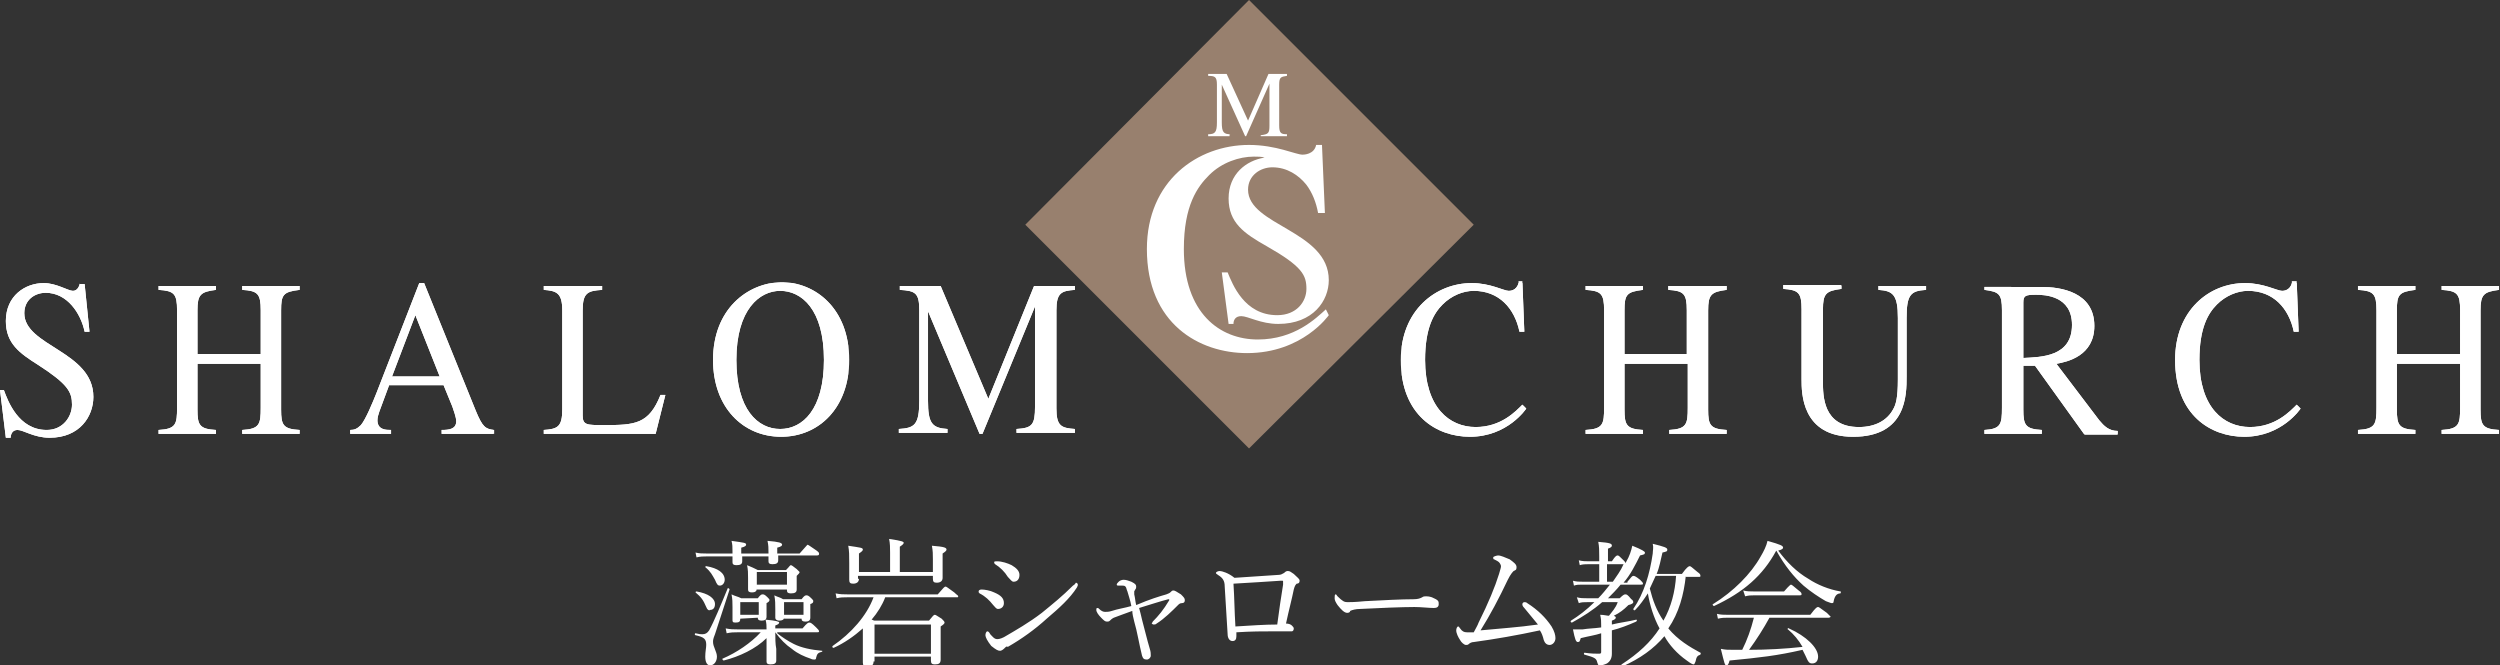 <svg xmlns="http://www.w3.org/2000/svg" xmlns:xlink="http://www.w3.org/1999/xlink" overflow="visible" viewBox="0 0 257 68.4"><rect x="0" y="0" width="257" height="68.4" fill="#333333" stroke="none"/><style>.st2{fill:#fff}</style><path fill="#98806e" d="M151.5 23.1l-23.1 23-23-23 23-23.1z"/><path fill="none" d="M107.648 23.117l20.786-20.792 20.792 20.786-20.786 20.791z"/><path d="M126.5 13.8c-.7 0-.9-.2-.9-1.2V8.7L128 14h.1l2.4-5.4v4.3c0 .8-.1.9-.9 1v.1h2.7v-.2c-.6 0-.8-.1-.8-.9V8.7c0-.8.2-.8.8-.9v-.2h-1.9l-2.1 4.8-2.2-4.8h-1.9v.2c.7 0 .9.1.9.9v3.9c0 1-.2 1.2-.9 1.2v.2h2.2v-.2zm9.8 18c-1 .9-3.2 3.1-7 3.1-3.9 0-7.6-2.7-7.6-9.3 0-4.5 1.4-6.4 2.6-7.6 1.3-1.3 3.1-1.9 4.6-1.9.4 0 .8 0 1.1.1-1.9.3-3.7 1.7-3.7 4.2s1.6 3.6 3.9 4.9c3.7 2.1 4.1 3 4.1 4.4 0 1.3-1 2.7-3 2.7-3.4 0-4.6-3.2-5.1-4.4h-.6l.7 5.3h.5c0-.4.2-.8.8-.8.7 0 2 .8 3.8.8 3.6 0 5.2-2.4 5.2-4.5 0-5.1-8.3-5.6-8.3-9.3 0-1.5 1.3-2.3 2.5-2.3 1.5 0 2.7.8 3.5 1.8.6.8 1 1.8 1.2 2.9h.7l-.3-7h-.6c-.2 1-1.3 1-1.4 1-.7 0-2.7-1-5.5-1-5.3 0-10.5 3.7-10.5 10.7 0 7.7 5.4 10.7 10.3 10.7 5.7 0 8.4-3.9 8.4-3.9l-.3-.6z" class="st2"/><defs><path id="SVGID_1_" d="M8.2 29.1c0 .2-.2.8-.7.8-.5 0-1.7-.8-3-.8C2.6 29.1.6 30.4.6 33c0 2.3 1.4 3.3 3.3 4.5 3.1 2 3.5 2.8 3.5 4.1 0 1.2-.9 2.6-2.6 2.6-2.9 0-4-3-4.4-4.1H0L.6 45h.5c0-.4.2-.8.7-.8.6 0 1.7.8 3.3.8 3.1 0 4.5-2.2 4.5-4.2 0-4.7-7.1-5.2-7.1-8.6 0-1.4 1.1-2.1 2.2-2.1 2.2 0 3.6 2.1 4 4h.5l-.5-4.9h-.5z"/></defs><use fill="#fff" overflow="visible" xlink:href="#SVGID_1_"/><clipPath id="SVGID_2_"><use overflow="visible" xlink:href="#SVGID_1_"/></clipPath><path fill="#fff" d="M0 29.1h9.6V45H0z" clip-path="url(#SVGID_2_)"/><defs><path id="SVGID_3_" d="M24.9 29.4v.4c1.6.1 1.9.4 1.9 2.1v4.5h-6.5v-4.5c0-1.6.3-1.9 1.9-2.1v-.4h-5.9v.4c1.6.1 1.9.4 1.9 2.1v10c0 1.7-.1 2.2-1.9 2.3v.4h5.9v-.4c-1.7-.1-1.9-.5-1.9-2.1v-4.7h6.5v4.5c0 1.7-.1 2.2-1.9 2.3v.4h5.9v-.4c-1.7-.1-1.9-.5-1.9-2.1V31.9c0-1.6.2-1.9 1.9-2.1v-.4h-5.9z"/></defs><use fill="#fff" overflow="visible" xlink:href="#SVGID_3_"/><clipPath id="SVGID_4_"><use overflow="visible" xlink:href="#SVGID_3_"/></clipPath><path fill="#fff" d="M16.2 29.4h14.6v15.2H16.2z" clip-path="url(#SVGID_4_)"/><defs><path id="SVGID_5_" d="M42.7 32.4l2.5 6.3h-4.9l2.4-6.3zm.4-3.3l-4.4 11.3c-.4 1-1.1 2.7-1.6 3.3-.4.4-.7.5-1.1.5v.4h4.2v-.4c-.5 0-1.4 0-1.4-1 0-.3.1-.6.2-.9l1-2.7h5.6l.9 2.2c.1.3.4 1.1.4 1.5 0 .8-.7.9-1.5.9v.4h5.4v-.4c-.9-.1-1.2-.3-1.9-2l-5.3-13.1h-.5z"/></defs><use fill="#fff" overflow="visible" xlink:href="#SVGID_5_"/><clipPath id="SVGID_6_"><use overflow="visible" xlink:href="#SVGID_5_"/></clipPath><path fill="#fff" d="M36 29.1h14.7v15.5H36z" clip-path="url(#SVGID_6_)"/><defs><path id="SVGID_7_" d="M55.9 29.4v.4c1.3.1 1.9.3 1.9 2.1v10.2c0 1.8-.5 2-1.9 2.1v.4h11.5l1-4h-.5c-1.2 3-2.6 3.1-5.8 3.1-1.8 0-2.2 0-2.2-1V31.9c0-1.8.5-2 2-2.1v-.4h-6z"/></defs><use fill="#fff" overflow="visible" xlink:href="#SVGID_7_"/><clipPath id="SVGID_8_"><use overflow="visible" xlink:href="#SVGID_7_"/></clipPath><path fill="#fff" d="M55.9 29.4h12.5v15.2H55.9z" clip-path="url(#SVGID_8_)"/><defs><path id="SVGID_9_" d="M75.7 37c0-5.2 2.4-7.1 4.5-7.1 2.2 0 4.5 1.9 4.5 7.1 0 5.1-2.2 7.1-4.5 7.1s-4.5-2-4.5-7.1m-2.4 0c0 4.9 3.1 7.9 7 7.9s7-3 7-7.9c0-5.3-3.5-8-7-8-3.5.1-7 2.8-7 8"/></defs><use fill="#fff" overflow="visible" xlink:href="#SVGID_9_"/><clipPath id="SVGID_10_"><use overflow="visible" xlink:href="#SVGID_9_"/></clipPath><path fill="#fff" d="M73.3 29.1h13.9V45H73.3z" clip-path="url(#SVGID_10_)"/><defs><path id="SVGID_11_" d="M106.3 29.4L101.6 41l-4.9-11.6h-4.2v.4c1.6.1 2 .3 2 2.1v9.3c0 2.5-.5 2.8-2.1 2.9v.4h5v-.4c-1.6-.1-2-.6-2-2.9V32l5.3 12.6h.3l5.4-13.1v10.3c0 1.9-.3 2.2-1.9 2.3v.4h6v-.4c-1.4-.1-1.9-.3-1.9-2.1V31.9c0-1.8.5-2 1.9-2.1v-.4h-4.2z"/></defs><use fill="#fff" overflow="visible" xlink:href="#SVGID_11_"/><clipPath id="SVGID_12_"><use overflow="visible" xlink:href="#SVGID_11_"/></clipPath><path fill="#fff" d="M92.4 29.4h18.1v15.2H92.4z" clip-path="url(#SVGID_12_)"/><defs><path id="SVGID_13_" d="M156.1 29.1c-.2.8-.9.8-1 .8-.5 0-1.9-.8-3.8-.8-3.7 0-7.3 2.8-7.3 7.9 0 5.7 3.7 7.9 7.1 7.9 3.9 0 5.8-2.9 5.8-2.9l-.4-.4c-.7.7-2.2 2.3-4.8 2.3-2.7 0-5.2-2-5.2-6.9 0-3.3.9-4.8 1.8-5.7.9-.9 2.1-1.4 3.2-1.4 2.6 0 4.2 1.8 4.7 4.2h.5l-.2-5.2h-.4z"/></defs><use fill="#fff" overflow="visible" xlink:href="#SVGID_13_"/><clipPath id="SVGID_14_"><use overflow="visible" xlink:href="#SVGID_13_"/></clipPath><path fill="#fff" d="M144.1 29.1H157V45h-12.9z" clip-path="url(#SVGID_14_)"/><defs><path id="SVGID_15_" d="M171.5 29.4v.4c1.6.1 1.9.4 1.9 2.1v4.5H167v-4.5c0-1.6.2-1.9 1.9-2.1v-.4H163v.4c1.6.1 1.9.4 1.9 2.1v10c0 1.7-.1 2.2-1.9 2.3v.4h5.9v-.4c-1.7-.1-1.9-.5-1.9-2.1v-4.7h6.5v4.5c0 1.7-.1 2.2-1.9 2.3v.4h5.9v-.4c-1.7-.1-1.9-.5-1.9-2.1V31.9c0-1.6.3-1.9 1.9-2.1v-.4h-6z"/></defs><use fill="#fff" overflow="visible" xlink:href="#SVGID_15_"/><clipPath id="SVGID_16_"><use overflow="visible" xlink:href="#SVGID_15_"/></clipPath><path fill="#fff" d="M162.9 29.4h14.6v15.2h-14.6z" clip-path="url(#SVGID_16_)"/><defs><path id="SVGID_17_" d="M193.1 29.4v.4c1.5.1 2 .5 2 2.9V39c0 1.9-.2 2.6-.5 3.1-.6 1.1-1.8 1.8-3.5 1.8-3.7 0-3.7-3.2-3.7-4.7v-7.4c0-1.6.3-1.9 1.9-2.1v-.4h-6v.4c1.6.1 1.9.4 1.9 2.1V39c0 1.4 0 5.9 5.3 5.9 5.5 0 5.5-4.3 5.5-6.2v-6c0-2.4.4-2.8 2-2.9v-.4h-4.9z"/></defs><use fill="#fff" overflow="visible" xlink:href="#SVGID_17_"/><clipPath id="SVGID_18_"><use overflow="visible" xlink:href="#SVGID_17_"/></clipPath><path fill="#fff" d="M183.4 29.4h14.7V45h-14.7z" clip-path="url(#SVGID_18_)"/><defs><path id="SVGID_19_" d="M208 31.1c0-.7.2-.8 1.3-.8.9 0 3.7.1 3.7 3.1 0 3.3-3.2 3.3-5 3.4v-5.7zm-4-1.7v.4c1.5.2 1.8.4 1.8 2.1v10c0 1.7-.1 2.2-1.8 2.3v.4h5.9v-.4c-1.7-.1-1.9-.5-1.9-2.1v-4.5h1.2l5.1 7.1h3.4v-.4c-.9 0-1.4-.5-1.9-1.1l-4.4-5.8c1.1-.2 3.9-.8 3.9-3.9 0-3.5-3.5-4-5.4-4H204z"/></defs><use fill="#fff" overflow="visible" xlink:href="#SVGID_19_"/><clipPath id="SVGID_20_"><use overflow="visible" xlink:href="#SVGID_19_"/></clipPath><path fill="#fff" d="M204 29.4h13.7v15.2H204z" clip-path="url(#SVGID_20_)"/><defs><path id="SVGID_21_" d="M235.6 29.1c-.2.8-.9.8-1 .8-.5 0-1.9-.8-3.8-.8-3.7 0-7.2 2.8-7.2 7.9 0 5.7 3.7 7.9 7.1 7.9 3.9 0 5.8-2.9 5.8-2.9l-.4-.4c-.7.7-2.2 2.3-4.8 2.3-2.7 0-5.2-2-5.2-6.9 0-3.3.9-4.8 1.8-5.7.9-.9 2.1-1.4 3.2-1.4 2.6 0 4.2 1.8 4.7 4.2h.5l-.2-5.2h-.5z"/></defs><use fill="#fff" overflow="visible" xlink:href="#SVGID_21_"/><clipPath id="SVGID_22_"><use overflow="visible" xlink:href="#SVGID_21_"/></clipPath><path fill="#fff" d="M223.6 29.1h12.9V45h-12.9z" clip-path="url(#SVGID_22_)"/><defs><path id="SVGID_23_" d="M251 29.4v.4c1.6.1 1.9.4 1.9 2.1v4.5h-6.5v-4.5c0-1.6.2-1.9 1.9-2.1v-.4h-5.9v.4c1.6.1 1.9.4 1.9 2.1v10c0 1.7-.1 2.2-1.9 2.3v.4h5.9v-.4c-1.7-.1-1.9-.5-1.9-2.1v-4.7h6.5v4.5c0 1.7-.1 2.2-1.9 2.3v.4h5.9v-.4c-1.7-.1-1.9-.5-1.9-2.1V31.9c0-1.6.3-1.9 1.9-2.1v-.4H251z"/></defs><use fill="#fff" overflow="visible" xlink:href="#SVGID_23_"/><clipPath id="SVGID_24_"><use overflow="visible" xlink:href="#SVGID_23_"/></clipPath><path fill="#fff" d="M242.4 29.4H257v15.2h-14.6z" clip-path="url(#SVGID_24_)"/><path d="M72.5 67.5c0-.5.1-.9.1-1.2 0-.6-.2-.8-1.1-1-.1 0-.1-.2 0-.2.4.1.5.1.7.1.3 0 .5-.1.7-.4.5-.9 1.2-2.6 1.9-4.3 0-.1.2 0 .2.1-.5 1.5-1 3.1-1.5 4.6-.2.5-.2.6-.2.8 0 .5.4 1 .4 1.5s-.3.9-.7.9c-.3 0-.5-.3-.5-.9zm.1-5.1c-.3-.7-.5-1-1.1-1.5 0 0 0-.1.1-.1 1.2.2 1.9.7 1.9 1.3 0 .4-.2.6-.5.6-.1.1-.3 0-.4-.3zm7.4-5.3v.5c0 .3-.2.4-.6.4-.3 0-.4-.1-.4-.3v-.5h-2.7v.5c0 .3-.2.4-.6.4-.3 0-.4-.1-.4-.3v-.6h-2.7c-.3 0-.6 0-1 .1l-.1-.5c.4.1.7.1 1.1.1h2.7v-.2c0-.5 0-.7-.1-1.1 1.4.2 1.5.2 1.5.4 0 .1-.1.2-.5.3v.6H79v-.1c0-.5 0-.7-.1-1.2 1.2.1 1.5.2 1.5.4 0 .1-.1.2-.5.3v.6h2.3c.7-.8.8-.9.8-.9.1 0 .2.1.8.5.3.2.4.3.4.4 0 .1 0 .2-.2.2h-4zm-6.5 2.5c-.3-.5-.4-.8-1-1.3 0 0 0-.1.1-.1 1.2.2 1.9.7 1.9 1.4 0 .3-.2.6-.5.6-.2 0-.3-.1-.5-.6zm6.4 5.5c.5.4 1.1.8 1.7 1.1.8.4 1.8.6 2.9.7.1 0 0 .1 0 .1-.4.1-.5.2-.6.6 0 .2-.1.2-.2.2s-.2 0-.4-.1c-.6-.2-1.3-.5-1.9-1-.6-.4-1.2-1-1.7-1.7 0 .6 0 1.2.1 1.7v1.2c0 .3-.2.4-.6.4-.3 0-.4-.1-.4-.3v-2.4c-1.1 1.1-2.8 1.9-4.4 2.3-.1 0-.2-.2-.1-.2 1.4-.6 2.9-1.6 3.9-2.7h-2.4c-.4 0-.6 0-1.1.1l-.1-.5c.5.1.8.1 1.2.1h3c0-.4 0-.6-.1-1 1.1.1 1.4.2 1.4.3 0 .1-.1.2-.4.3v.3h2.8c.5-.6.6-.6.7-.6.1 0 .2 0 .7.5.2.2.3.3.3.4s-.1.1-.2.1h-4.1zm-3.8-1.5c0 .3-.1.4-.5.4-.3 0-.3-.1-.3-.3v-1.3c0-.5 0-.8-.1-1.3.4.2.6.2 1 .4h1.7c.3-.4.4-.4.5-.4s.2 0 .5.3c.2.2.2.2.2.3s-.1.2-.3.3v1.4c0 .3-.2.4-.5.4s-.4-.1-.4-.3l-1.8.1zm1.9-1.7h-1.9v1.3H78v-1.3zm-.2-1.4c0 .3-.2.4-.5.4s-.4-.1-.4-.3v-1.2c0-.5 0-.8-.1-1.3.5.2.7.3 1.1.5h2.9c.4-.4.4-.5.5-.5.1 0 .2.1.6.4l.3.3c0 .1-.1.2-.3.4v1.4c0 .3-.2.4-.6.4-.3 0-.4-.1-.4-.3v-.1h-3.1zm3.1-1.7h-3.1v1.3h3.1v-1.3zm-.3 4.7c0 .2-.2.3-.5.3-.2 0-.4-.1-.4-.3v-.8c0-.6 0-1-.1-1.5.4.2.6.2.9.4h1.9c.3-.4.4-.4.5-.4.1 0 .2 0 .5.3.2.2.2.2.2.3 0 .1 0 .2-.3.3v1.4c0 .3-.2.4-.5.4s-.4-.1-.4-.3h-1.8zm2-1.6h-2v1.3h2v-1.3zm7.2 6.1c0 .4-.2.5-.7.5-.3 0-.4-.1-.4-.4v-3.5c-.9.8-1.9 1.5-3 2-.1 0-.2-.1-.1-.2 1.9-1.3 3.5-3.1 4.2-5h-2.7c-.4 0-.7 0-1.1.1l-.1-.5c.5.1.8.1 1.2.1h9.3c.6-.7.7-.8.8-.8.1 0 .2.1.9.6.3.3.4.3.4.4 0 .1 0 .1-.2.1H91c-.3.8-.8 1.6-1.4 2.3.1 0 .2.1.3.1h5.6c.4-.5.5-.6.6-.6.1 0 .2.1.7.4.2.2.3.3.3.4 0 .1-.1.2-.4.4v3.4c0 .4-.2.5-.6.5-.3 0-.4-.1-.4-.4v-.4h-5.8v.5zm-1.5-8.5c0 .3-.2.5-.6.5-.3 0-.4-.1-.4-.4v-1.7c0-.9 0-1.2-.1-1.8 1.3.2 1.5.2 1.5.4 0 .1-.1.2-.4.4v1.9h3.2v-2c0-.5 0-.9-.1-1.4 1.4.2 1.5.3 1.5.4 0 .1-.1.2-.4.4v2.6h3.4v-1.3c0-.6 0-.8-.1-1.4 1.3.1 1.5.2 1.5.4 0 .1-.1.2-.4.4v2.5c0 .3-.2.5-.6.5-.3 0-.4-.1-.4-.4v-.3h-7.7v.3zm7.4 4.7h-5.8v3h5.8v-3zm6.5-3.3c.7.3 1 .6 1 1.1 0 .4-.3.6-.6.6-.2 0-.3-.2-.5-.4-.4-.5-.8-.9-1.4-1.2-.1-.1-.1-.1-.1-.2s.1-.2.3-.2c.3 0 .9.1 1.3.3zm1.1 5.7c-.1.1-.3.3-.5.3s-.4-.1-.9-.5c-.4-.5-.6-.9-.6-1.1 0-.2.1-.4.2-.4s.2.1.3.3c.2.2.4.5.7.5.1 0 .3 0 .7-.2 1.2-.7 2.6-1.5 3.9-2.5 1.1-.9 2.1-1.7 3.2-2.8.2-.1.3-.3.3-.3.1 0 .2.1.2.2s0 .1-.1.3c-.7 1.1-1.8 2.1-3.1 3.2-1.2 1.1-2.6 2.1-4 2.9-.1-.1-.2 0-.3.1zm.7-8.5c.5.3.8.6.8 1s-.2.7-.6.7c-.2 0-.3-.2-.6-.5-.3-.5-.8-1-1.3-1.3-.1-.1-.1-.1-.1-.2s.1-.1.3-.1c.5 0 1.1.2 1.5.4zm15.9 3c.2-.1.3-.1.4-.2.1-.1.2-.2.3-.2.2 0 .3.1.8.4.3.3.4.4.4.6 0 .2-.1.3-.3.3-.2 0-.3.1-.4.2-.6.6-1.4 1.4-2.2 1.9-.1.1-.2.1-.3.1s-.2-.1-.2-.1c0-.1.1-.1.1-.2.6-.6 1.1-1.2 1.7-2.2 0-.1 0-.1-.1-.1-.8.2-2 .6-3 .9.1.4.2.7.3 1.2.3 1.1.5 2 .8 3 .1.3.1.5.1.7 0 .2-.2.4-.4.4-.3 0-.4-.1-.5-.4-.3-1.2-.5-2.5-.8-3.5-.1-.4-.2-.8-.2-1.1-.8.3-1.4.5-1.9.7-.2.1-.3.2-.4.3-.1.1-.2.1-.3.1-.2 0-.3-.1-.6-.4s-.5-.6-.5-.8c0-.1 0-.2.1-.2s.1 0 .2.1c.2.2.4.3.6.3.2 0 .4 0 .7-.1.6-.2 1.3-.3 2-.5-.1-.6-.3-1.1-.4-1.5-.1-.2-.1-.4-.2-.5-.1-.1-.2-.1-.3-.1h-.4c-.1 0-.2 0-.2-.1s.1-.2.2-.3.3-.2.5-.2c.3 0 .5.1.8.2.4.2.5.3.5.5 0 .1 0 .2-.1.3 0 .1-.1.1-.1.2v.3c.1.4.1.7.2 1.1 1.4-.6 2.4-.9 3.1-1.1zm11.5-2c.3 0 .4-.1.6-.2.2-.2.3-.2.4-.2.2 0 .3.1.6.3.4.4.6.5.6.7 0 .2-.1.3-.3.3-.1.1-.2.2-.3.6-.2 1-.5 2.1-.8 3.5.3 0 .5.1.6.2.1.1.2.2.2.3 0 .2-.1.3-.2.3H131c-1.2 0-2.3 0-3.9.1v.4c0 .3-.1.5-.4.5-.3 0-.5-.3-.5-.7-.1-1.7-.2-3.3-.3-4.9 0-.6-.2-.9-.7-1.2-.1-.1-.2-.1-.2-.2s.2-.2.4-.2.9.2 1.5.7c1.3-.1 3.2-.2 4.5-.3zm.2.6c-1.4.1-3.1.2-4.8.3.1 1.5.1 2.8.2 4.4 1.6-.1 3.1-.2 4.3-.2.2-1.5.4-2.9.6-4.1v-.3c0-.1 0-.1-.1-.1h-.2zm6.9 3.3c-.3 0-.6-.3-1-.8-.2-.3-.3-.5-.3-.7 0-.2 0-.4.1-.4s.1.1.2.2c.5.5.7.6 1 .6.3 0 .8 0 1.8-.1 1.9-.1 3.8-.2 5-.2.5 0 .7-.1.9-.2.1-.1.3-.1.4-.1.1 0 .3 0 .6.1.7.3.7.4.7.7 0 .3-.2.4-.5.4-.5 0-1.3-.1-2-.1-1.2 0-3.7.1-5.6.2-.4 0-.8.1-1 .2 0 .1-.1.2-.3.2zm18.2-.5c-.2-.2-.2-.3-.2-.4s.1-.2.2-.2.2 0 .3.1c1.1.7 1.9 1.5 2.5 2.4.3.5.4.9.4 1.2 0 .4-.3.7-.6.7s-.5-.2-.6-.5c-.1-.4-.2-.7-.4-1-2.3.5-4.6.9-6.8 1.2-.2 0-.4.1-.5.2s-.2.1-.3.1c-.2 0-.5-.3-.6-.5-.2-.3-.4-.7-.4-1 0-.2.1-.4.2-.4s.1.1.2.2c.2.3.4.4.7.4h.7c.2-.4.4-.7.5-1 1-2 1.7-3.7 2.1-5 .1-.4.2-.6.2-.8 0-.1-.1-.3-.2-.4-.1-.1-.3-.2-.5-.3-.1 0-.1-.1-.1-.2s.4-.2.5-.2c.3 0 .7.2 1.2.4.4.3.7.5.7.8 0 .3-.1.3-.3.4-.1.1-.3.3-.6.9-.9 1.9-1.8 3.6-2.8 5.2 2-.2 3.8-.3 5.9-.6-.5-.6-1-1.2-1.4-1.7zm10.6-2.7c.4-.5.5-.6.6-.6.1 0 .2 0 .7.4.2.2.3.3.3.4 0 .1-.1.1-.2.1h-2.1c-.4.5-.9 1-1.3 1.4h1.2c.4-.4.5-.4.6-.4.1 0 .2 0 .6.5.2.1.2.3.2.3 0 .1-.1.2-.5.3-.5.5-.9.8-1.5 1.1.2.1.2.1.2.2s-.1.2-.4.3v.4c.8-.2 1.7-.3 2.5-.5.1 0 .1.1 0 .2-.9.4-1.7.7-2.5.9v2.4c0 .5-.2.8-.5 1-.2.1-.5.2-.7.2-.2 0-.2 0-.3-.3-.1-.4-.2-.5-1.3-.8-.1 0-.1-.2 0-.2.7.1 1.1.1 1.5.1.2 0 .2-.1.2-.2v-1.9c-.6.2-1.3.3-2.1.5-.1.3-.1.4-.3.4-.2 0-.3-.3-.5-1.3h1c.6-.1 1.2-.1 1.9-.2v-.2c0-.5 0-.6-.1-1.1.4 0 .7.1.9.1.3-.4.7-.8.9-1.4h-1.6c-.9.8-2 1.5-3.1 2.1-.1 0-.2-.1-.1-.2.8-.5 1.6-1.1 2.4-1.9h-.7c-.4 0-.6 0-.9.1l-.2-.6c.4.1.6.1 1.1.1h1.1c.4-.4.8-.9 1.2-1.4h-2.9c-.3 0-.5 0-.8.1l-.1-.5c.4.1.6.1 1 .1h1.7V58h-1.1c-.3 0-.6 0-.9.1l-.1-.5c.4.1.7.1 1 .1h1.1v-.5c0-.6 0-1-.1-1.5 1.3.1 1.4.2 1.4.4 0 .1-.1.2-.4.3v1.3h.4c.4-.6.5-.6.6-.6.1 0 .2.1.6.5.1.1.2.2.2.3l.1-.2c.3-.5.5-1.1.6-1.6 1 .4 1.3.6 1.3.7 0 .2-.1.2-.5.3-.5 1-1 2-1.7 2.8h.4zm-1.5 0c.4-.6.8-1.1 1.1-1.8h-1.7v1.8h.6zm7.5-.6c-.2 1.9-.7 3.8-1.8 5.4 1 1.2 2.2 1.9 3.3 2.5.1 0 0 .1 0 .2-.3.1-.4.2-.5.7-.1.2-.1.3-.2.3s-.3-.1-.7-.4c-1-.7-1.8-1.6-2.3-2.5-1.1 1.3-2.5 2.3-4.3 3.1-.1 0-.2-.1-.1-.2 1.7-1.1 3-2.3 3.9-3.7-.6-1.1-1-2.4-1.2-3.6-.4.6-.8 1.2-1.3 1.7-.1.1-.2 0-.2-.1 1.1-1.6 1.7-3.6 2-5.7 0-.3.1-.6 0-1 1.2.3 1.5.4 1.5.6 0 .2-.1.2-.5.3-.2.8-.3 1.5-.6 2.2h2.6c.5-.7.7-.8.8-.8.1 0 .2.1.8.6.3.2.3.3.3.4 0 .1 0 .1-.2.1h-1.3zm-3.1 0c-.2.4-.4.9-.6 1.3.3 1.2.7 2.3 1.4 3.3.8-1.4 1.2-3 1.3-4.6h-2.1zm15.7.3c.9.6 2.1 1.1 3.3 1.3.1 0 0 .2 0 .2-.4 0-.6.3-.7.8 0 .2-.1.2-.2.2s-.3-.1-.6-.2c-.7-.4-1.6-1-2.3-1.6-1-.9-1.9-2-2.8-3.6-1.4 2.6-3.4 4.3-6.4 5.7-.1 0-.2-.2-.1-.2 2.1-1.3 3.9-3.1 4.9-4.9.3-.5.6-1.1.7-1.6 1.4.4 1.6.5 1.6.7 0 .1-.1.2-.5.3.9 1.2 1.9 2.2 3.1 2.9zm-4 4c-.6 1.1-1.3 2.2-2.1 3.3 1.8 0 3.7-.1 5.5-.3-.4-.7-.9-1.3-1.5-1.8-.1 0 0-.2.1-.1 1.8.8 3 2 3 2.9 0 .4-.2.7-.6.7-.3 0-.4-.1-.7-.8l-.3-.6c-2.6.6-4.4.8-7.5 1.1-.1.4-.2.5-.3.5-.2 0-.2-.1-.6-1.7.5.1.7.1 1.3.1h.9c.5-1 .9-2.1 1.2-3.3h-2.7c-.3 0-.6 0-1 .1l-.1-.5c.4.1.7.1 1.1.1h8.5c.6-.8.7-.8.8-.8.1 0 .2.1.9.6l.4.4s-.1.1-.2.1h-6.1zm-2.7-2.8c.4.1.7.1 1.1.1h3.1c.6-.7.7-.7.7-.7.1 0 .2.1.8.6.3.2.3.3.3.4 0 .1-.1.1-.2.1h-4.7c-.3 0-.5 0-.9.1l-.2-.6z" class="st2"/></svg>